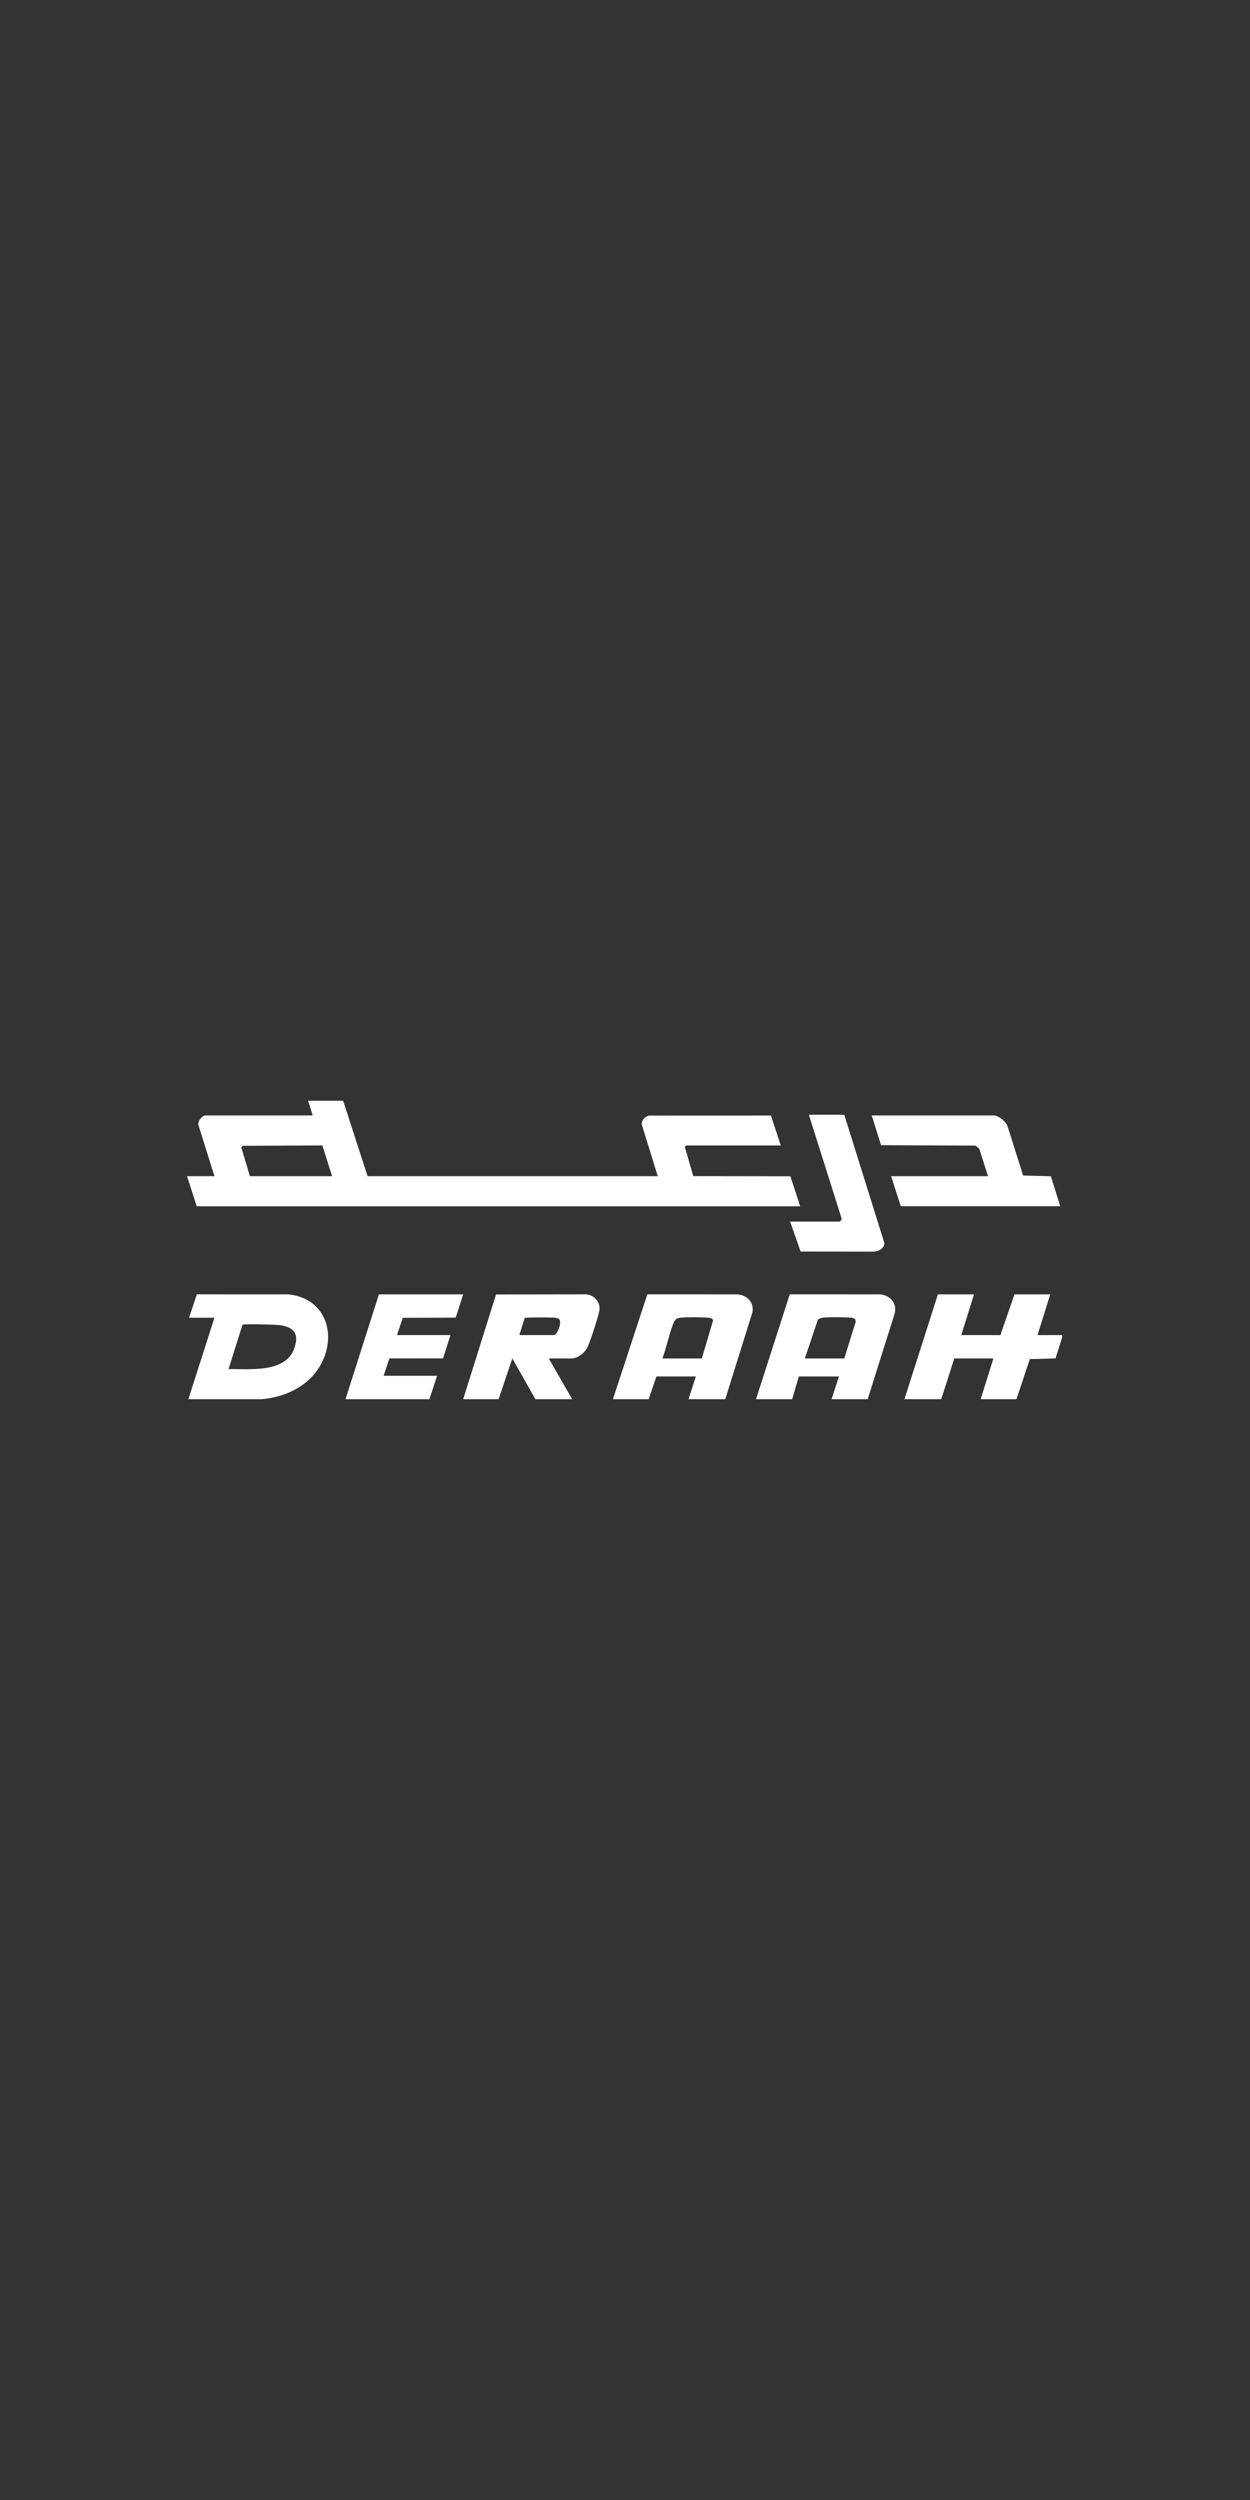 <svg xmlns="http://www.w3.org/2000/svg" xmlns:xlink="http://www.w3.org/1999/xlink" width="400" zoomAndPan="magnify" viewBox="0 0 300 600" height="800" preserveAspectRatio="xMidYMid meet" version="1.0"><rect x="0" y="0" width="300" height="600" fill="#333333" stroke="none"/><defs><clipPath id="2d84d3d409"><path d="M 44.891 264.133 L 193 264.133 L 193 290 L 44.891 290 Z M 44.891 264.133 " clip-rule="nonzero"/></clipPath><clipPath id="858c798eef"><path d="M 209 267 L 254.891 267 L 254.891 290 L 209 290 Z M 209 267 " clip-rule="nonzero"/></clipPath><clipPath id="aa66d643ca"><path d="M 217 310 L 254.891 310 L 254.891 336 L 217 336 Z M 217 310 " clip-rule="nonzero"/></clipPath></defs><g clip-path="url(#2d84d3d409)"><path fill="#ffffff" d="M 88.215 282.289 L 157.859 282.289 L 154.016 269.848 C 154.004 268.742 154.727 268.059 155.73 267.742 L 185.035 267.73 L 187.387 274.918 L 164.68 274.918 C 164.656 274.918 164.387 275.172 164.355 275.242 L 166.383 282.273 L 189.691 282.309 L 192.043 289.5 L 47.219 289.5 L 44.891 282.289 L 51.469 282.289 L 47.625 270.012 C 47.375 269.156 48.5 267.707 49.305 267.707 L 75.059 267.707 L 73.938 264.18 L 82.359 264.18 L 88.219 282.289 Z M 59.973 282.289 L 79.711 282.289 L 77.367 274.906 L 58.211 274.996 L 57.91 275.352 Z M 59.973 282.289 " fill-opacity="1" fill-rule="nonzero"/></g><g clip-path="url(#858c798eef)"><path fill="#ffffff" d="M 238.652 267.707 C 239.766 267.879 241.25 269.07 241.738 270.07 L 245.551 282.129 L 252.199 282.301 L 254.461 289.496 L 216.188 289.496 L 213.863 282.285 L 237.129 282.285 L 235.008 275.672 L 234.129 274.949 L 211.449 274.84 L 209.211 267.703 L 238.656 267.703 Z M 238.652 267.707 " fill-opacity="1" fill-rule="nonzero"/></g><path fill="#ffffff" d="M 202.629 267.547 L 212.266 298.387 C 212.086 299.699 210.992 300.27 209.766 300.391 L 192.145 300.367 L 189.629 293.184 L 201.426 293.184 C 201.773 293.184 202.09 292.562 201.922 292.219 L 194.125 267.547 Z M 202.629 267.547 " fill-opacity="1" fill-rule="nonzero"/><path fill="#ffffff" d="M 174.066 335.805 L 165.242 335.805 L 167.004 330.355 L 157.535 330.355 L 155.691 335.805 L 147.105 335.805 L 155.363 310.637 L 177.031 310.648 C 179.324 310.875 181.051 312.594 180.57 314.98 Z M 168.449 326.031 L 171.152 316.852 C 170.91 316.363 170.48 316.293 169.98 316.25 C 168.367 316.105 164.816 316.078 163.234 316.258 C 162.164 316.379 161.898 316.848 161.543 317.773 C 160.535 320.383 159.957 323.387 158.98 326.031 Z M 168.449 326.031 " fill-opacity="1" fill-rule="nonzero"/><path fill="#ffffff" d="M 208.246 335.805 L 199.578 335.805 L 201.344 330.355 L 191.715 330.355 L 190.113 335.805 L 181.445 335.805 L 189.543 310.637 L 211.211 310.648 C 213.613 310.887 215.281 312.68 214.75 315.141 Z M 202.629 326.031 L 205.355 317.277 C 205.414 316.539 204.953 316.309 204.324 316.246 C 202.762 316.098 198.934 316.07 197.41 316.254 C 196.977 316.305 196.629 316.48 196.285 316.734 L 193.16 326.031 Z M 202.629 326.031 " fill-opacity="1" fill-rule="nonzero"/><g clip-path="url(#aa66d643ca)"><path fill="#ffffff" d="M 233.758 310.648 L 230.711 320.422 L 240.098 320.422 L 243.469 310.648 L 252.055 310.648 L 249.004 320.422 L 255.102 320.422 L 253.32 326.016 L 247.152 326.188 L 243.949 335.805 L 235.363 335.805 L 238.414 326.031 L 229.027 326.031 L 225.895 335.805 L 217.07 335.805 L 225.094 310.648 Z M 233.758 310.648 " fill-opacity="1" fill-rule="nonzero"/></g><path fill="#ffffff" d="M 45.371 316.258 L 47.242 310.641 L 69.199 310.652 C 78.27 311.551 81.102 320.586 76.73 327.941 C 73.828 332.82 68.34 335.34 62.789 335.812 L 45.211 335.805 L 51.469 316.258 Z M 54.84 328.594 C 59.711 328.492 68.203 329.566 70.48 323.945 C 71.879 320.5 70.914 318.598 67.258 318.039 C 66.266 317.887 58.582 317.684 58.203 317.934 Z M 54.84 328.594 " fill-opacity="1" fill-rule="nonzero"/><path fill="#ffffff" d="M 131.703 326.031 L 137.32 335.805 L 128.492 335.805 L 122.957 326.027 L 119.668 335.805 L 111.164 335.805 L 119.047 310.672 L 140.617 310.641 C 142.469 310.734 144.023 312.348 143.887 314.23 C 143.797 315.508 141.699 321.785 141.086 323.145 C 140.43 324.617 138.758 326.031 137.078 326.031 Z M 124.641 320.422 L 132.906 320.422 C 133.789 320.422 134.973 317.242 134.156 316.57 C 133.977 316.422 133.48 316.281 133.23 316.254 C 132.453 316.168 126.223 316.129 125.918 316.332 Z M 124.641 320.422 " fill-opacity="1" fill-rule="nonzero"/><path fill="#ffffff" d="M 111.164 310.648 L 109.375 316.234 L 96.664 316.277 L 95.277 320.422 L 108.113 320.422 L 106.332 326.016 L 93.457 326.023 L 92.066 330.195 L 104.902 330.195 L 103.059 335.805 L 82.922 335.805 L 90.945 310.648 Z M 111.164 310.648 " fill-opacity="1" fill-rule="nonzero"/></svg>